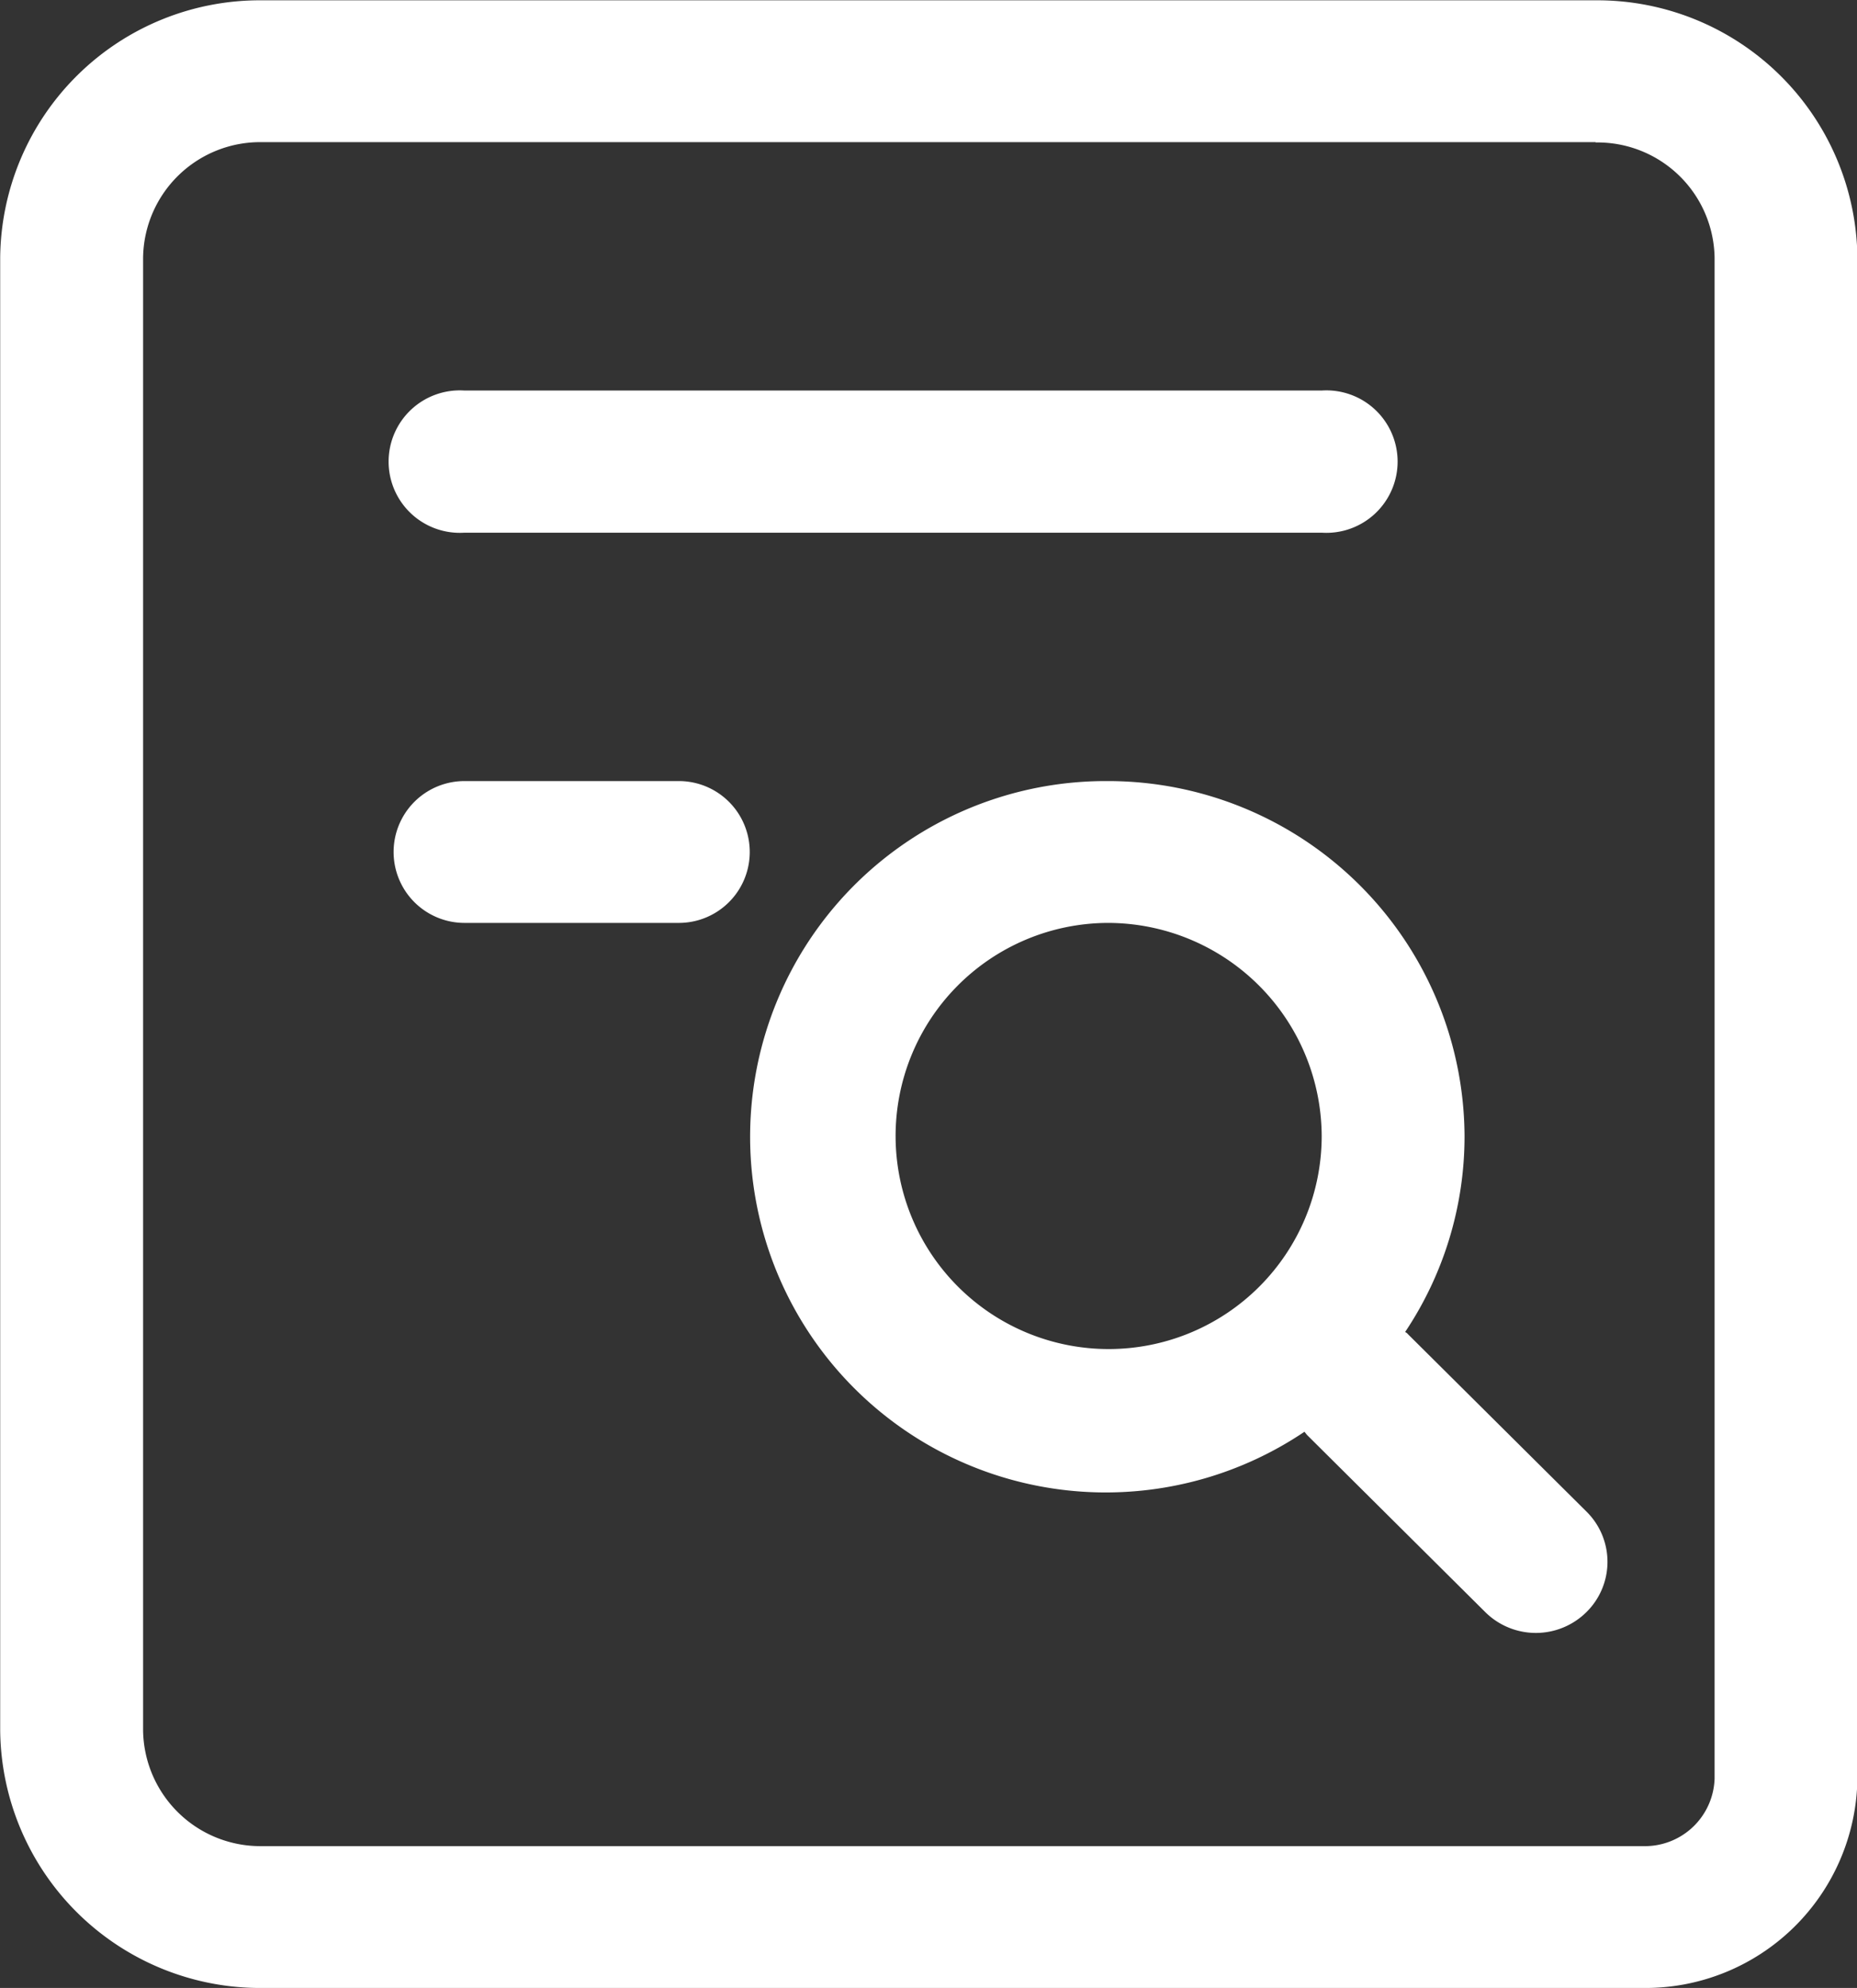 <svg xmlns="http://www.w3.org/2000/svg" width="59.969" height="64.19" viewBox="0 0 59.969 64.19">
  <rect x="0" y="0" width="59.969" height="64.19" fill="#333333" stroke="none"/>
  <defs>
    <style>
      .cls-1 {
        fill: #fff;
        fill-rule: evenodd;
      }
    </style>
  </defs>
  <path id="形状_29" data-name="形状 29" class="cls-1" d="M983.641,1177.51a8.4,8.4,0,0,1,8.466,8.31v49.11a6.848,6.848,0,0,1-6.92,6.76h-44.6a8.4,8.4,0,0,1-8.456-8.31v-47.56a8.388,8.388,0,0,1,8.456-8.31h43.052Zm0.01,4.58H940.589a3.782,3.782,0,0,0-3.843,3.73v47.56a3.788,3.788,0,0,0,3.843,3.73h44.6a2.252,2.252,0,0,0,2.306-2.18v-49.11a3.781,3.781,0,0,0-3.842-3.72v-0.01Zm-15.764,20.63a11.517,11.517,0,0,1,11.533,11.46,11.361,11.361,0,0,1-1.919,6.33,0.238,0.238,0,0,1,.092.07l5.767,5.73a2.279,2.279,0,0,1,0,3.24,2.32,2.32,0,0,1-3.264.01l-5.766-5.73-0.079-.1a11.485,11.485,0,1,1-6.366-21.01h0Zm0,4.58a6.88,6.88,0,1,0,6.92,6.88,6.91,6.91,0,0,0-6.92-6.88h0Zm-13.84-4.58a2.29,2.29,0,1,1,0,4.58h-6.921a2.29,2.29,0,1,1,0-4.58h6.921Zm20.76-12.61a2.3,2.3,0,1,1,0,4.59H947.126a2.3,2.3,0,1,1,0-4.59h27.681Zm0,0" transform="translate(-932.125 -1177.5)"/>
</svg>
